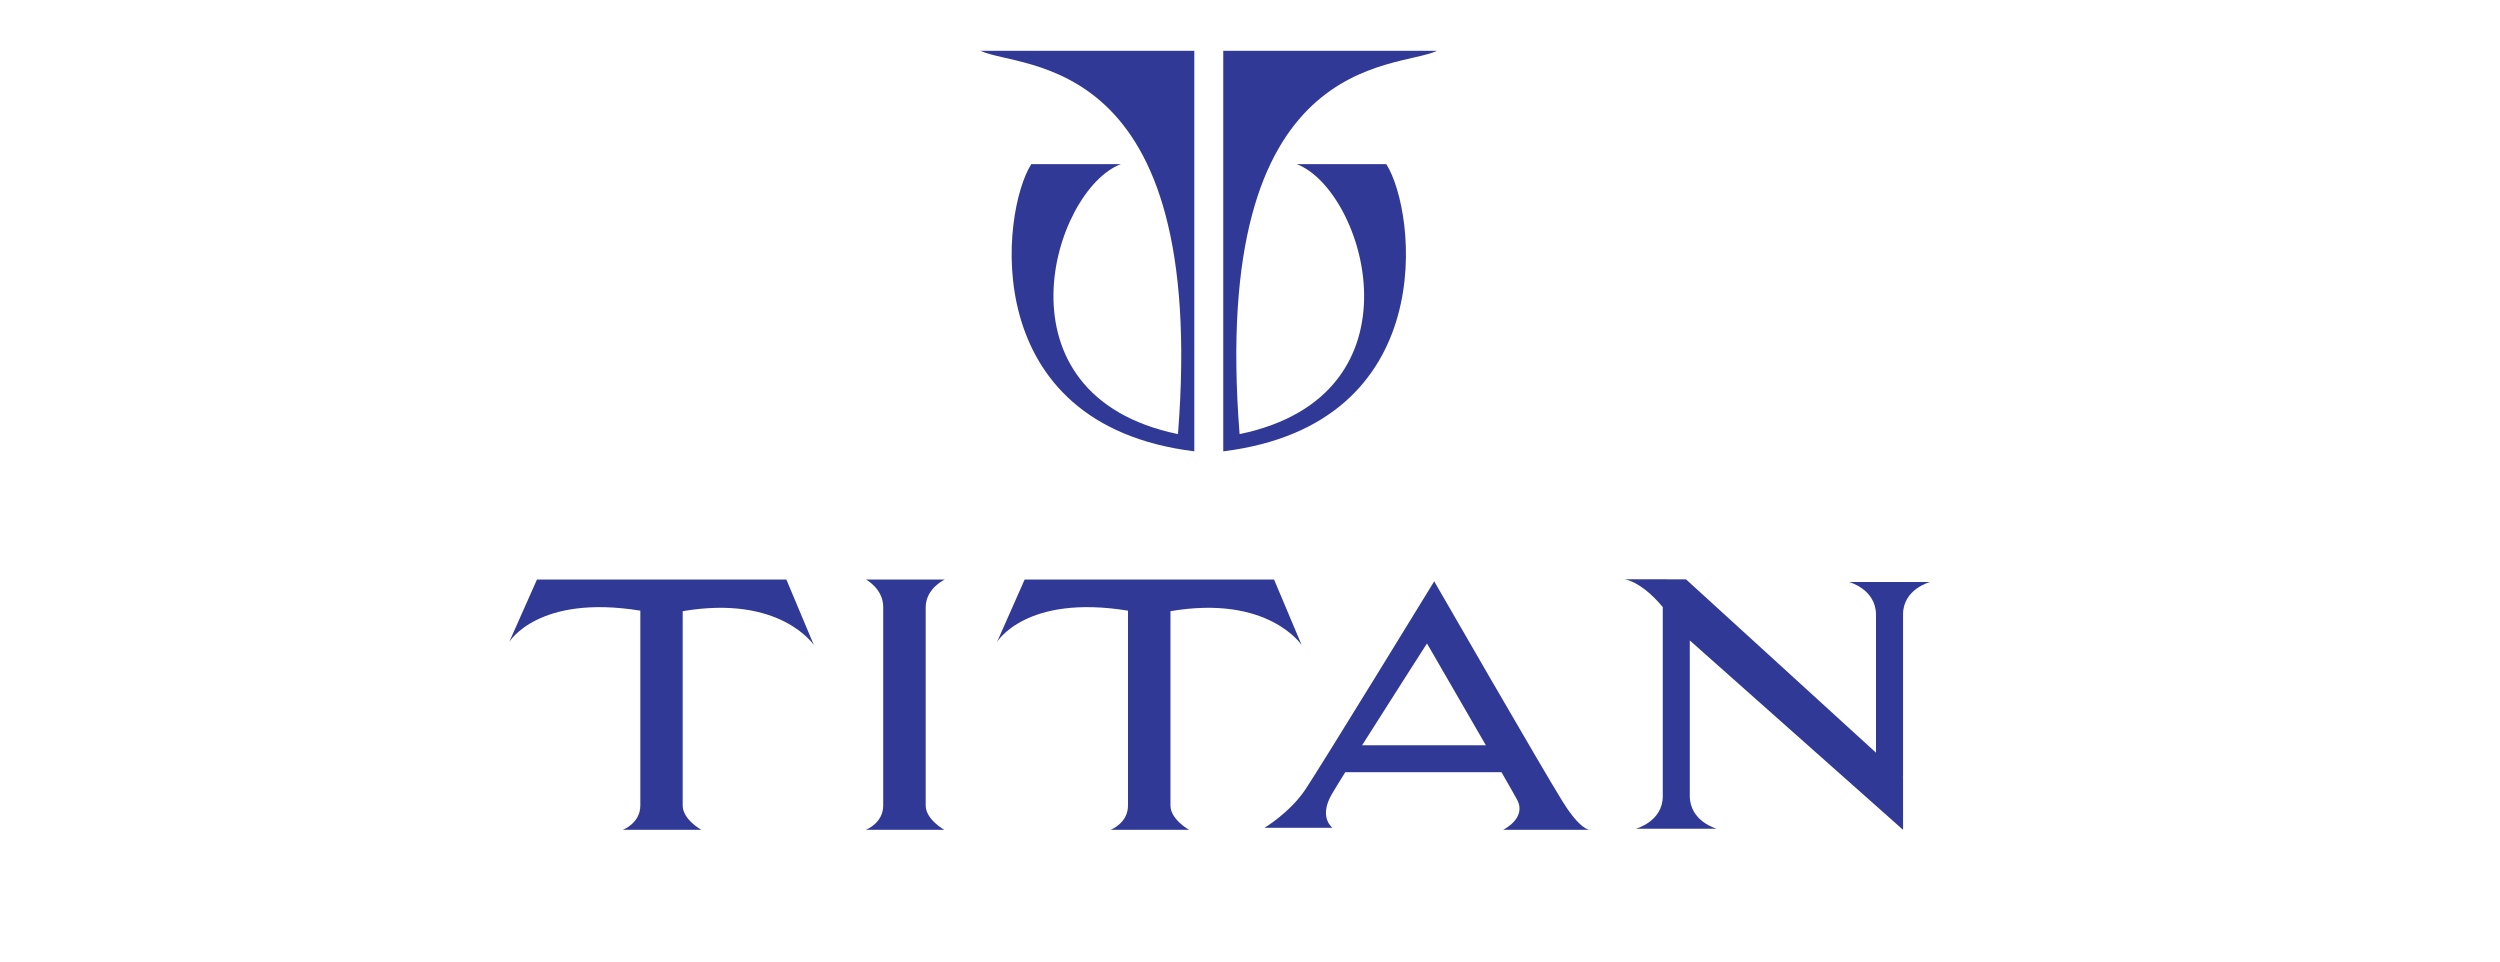 <?xml version="1.0" encoding="UTF-8"?>
<svg xmlns="http://www.w3.org/2000/svg" xmlns:xlink="http://www.w3.org/1999/xlink" width="130" zoomAndPan="magnify" viewBox="0 0 97.5 37.5" height="50" preserveAspectRatio="xMidYMid meet" version="1.0">
  <path fill="#313996" d="M 38.238 1.98 L 46.578 1.98 L 46.578 17.602 C 38.07 16.551 39.043 8.254 40.219 6.402 L 43.711 6.402 C 41.059 7.414 38.617 15.414 45.941 16.93 C 47.121 1.941 39.797 2.738 38.238 1.98 Z M 38.238 1.98 " fill-opacity="1" fill-rule="nonzero"></path>
  <path fill="#313996" d="M 56.047 1.98 L 47.707 1.98 L 47.707 17.602 C 56.215 16.551 55.246 8.254 54.066 6.402 L 50.574 6.402 C 53.227 7.414 55.668 15.414 48.344 16.93 C 47.164 1.941 54.488 2.738 56.047 1.98 Z M 56.047 1.98 " fill-opacity="1" fill-rule="nonzero"></path>
  <path fill="#313996" d="M 20.941 22.602 L 30.668 22.602 L 31.742 25.16 C 31.742 25.16 30.445 23.184 26.625 23.836 C 26.625 23.836 26.625 30.867 26.625 31.414 C 26.625 31.961 27.352 32.363 27.352 32.363 L 24.289 32.363 C 24.289 32.363 24.973 32.109 24.973 31.414 C 24.973 30.719 24.973 23.816 24.973 23.816 C 20.973 23.164 19.859 25.039 19.859 25.039 Z M 20.941 22.602 " fill-opacity="1" fill-rule="nonzero"></path>
  <path fill="#313996" d="M 39.961 22.602 L 49.688 22.602 L 50.766 25.16 C 50.766 25.16 49.469 23.184 45.648 23.836 C 45.648 23.836 45.648 30.867 45.648 31.414 C 45.648 31.961 46.375 32.363 46.375 32.363 L 43.312 32.363 C 43.312 32.363 43.992 32.109 43.992 31.414 C 43.992 30.719 43.992 23.816 43.992 23.816 C 39.996 23.164 38.883 25.039 38.883 25.039 Z M 39.961 22.602 " fill-opacity="1" fill-rule="nonzero"></path>
  <path fill="#313996" d="M 33.773 22.602 L 36.848 22.602 C 36.848 22.602 36.102 22.938 36.102 23.688 C 36.102 24.438 36.102 30.867 36.102 31.414 C 36.102 31.961 36.828 32.363 36.828 32.363 L 33.766 32.363 C 33.766 32.363 34.445 32.109 34.445 31.414 C 34.445 30.719 34.445 24.371 34.445 23.668 C 34.445 22.961 33.773 22.602 33.773 22.602 Z M 33.773 22.602 " fill-opacity="1" fill-rule="nonzero"></path>
  <path fill="#313996" d="M 60.938 31.254 C 60.152 29.992 55.934 22.672 55.934 22.672 C 55.934 22.672 51.516 29.883 50.91 30.789 C 50.301 31.699 49.312 32.285 49.312 32.285 L 51.969 32.285 C 51.969 32.285 51.41 31.887 51.941 30.973 C 52.039 30.805 52.223 30.504 52.465 30.117 L 58.559 30.117 C 58.852 30.625 59.07 31.016 59.16 31.176 C 59.566 31.906 58.621 32.363 58.621 32.363 L 61.98 32.363 C 61.828 32.328 61.492 32.148 60.938 31.254 Z M 53.121 29.066 C 54.227 27.32 55.652 25.094 55.652 25.094 C 55.652 25.094 56.926 27.293 57.949 29.066 Z M 61.98 32.363 C 62.039 32.375 62.07 32.363 62.07 32.363 Z M 61.98 32.363 " fill-opacity="1" fill-rule="nonzero"></path>
  <path fill="#313996" d="M 72.113 22.699 C 72.113 22.699 73.164 22.973 73.164 23.98 L 73.164 29.355 L 65.754 22.594 L 63.367 22.59 C 63.918 22.715 64.449 23.199 64.848 23.676 L 64.848 31.055 C 64.848 32.043 63.797 32.32 63.797 32.32 L 66.953 32.32 C 66.953 32.32 65.902 32.043 65.902 31.035 L 65.902 24.977 L 74.219 32.363 L 74.219 30.32 L 74.195 30.297 L 74.219 30.297 C 74.219 30.297 74.219 24.953 74.219 23.961 C 74.219 22.973 75.27 22.699 75.27 22.699 Z M 72.113 22.699 " fill-opacity="1" fill-rule="nonzero"></path>
</svg>
